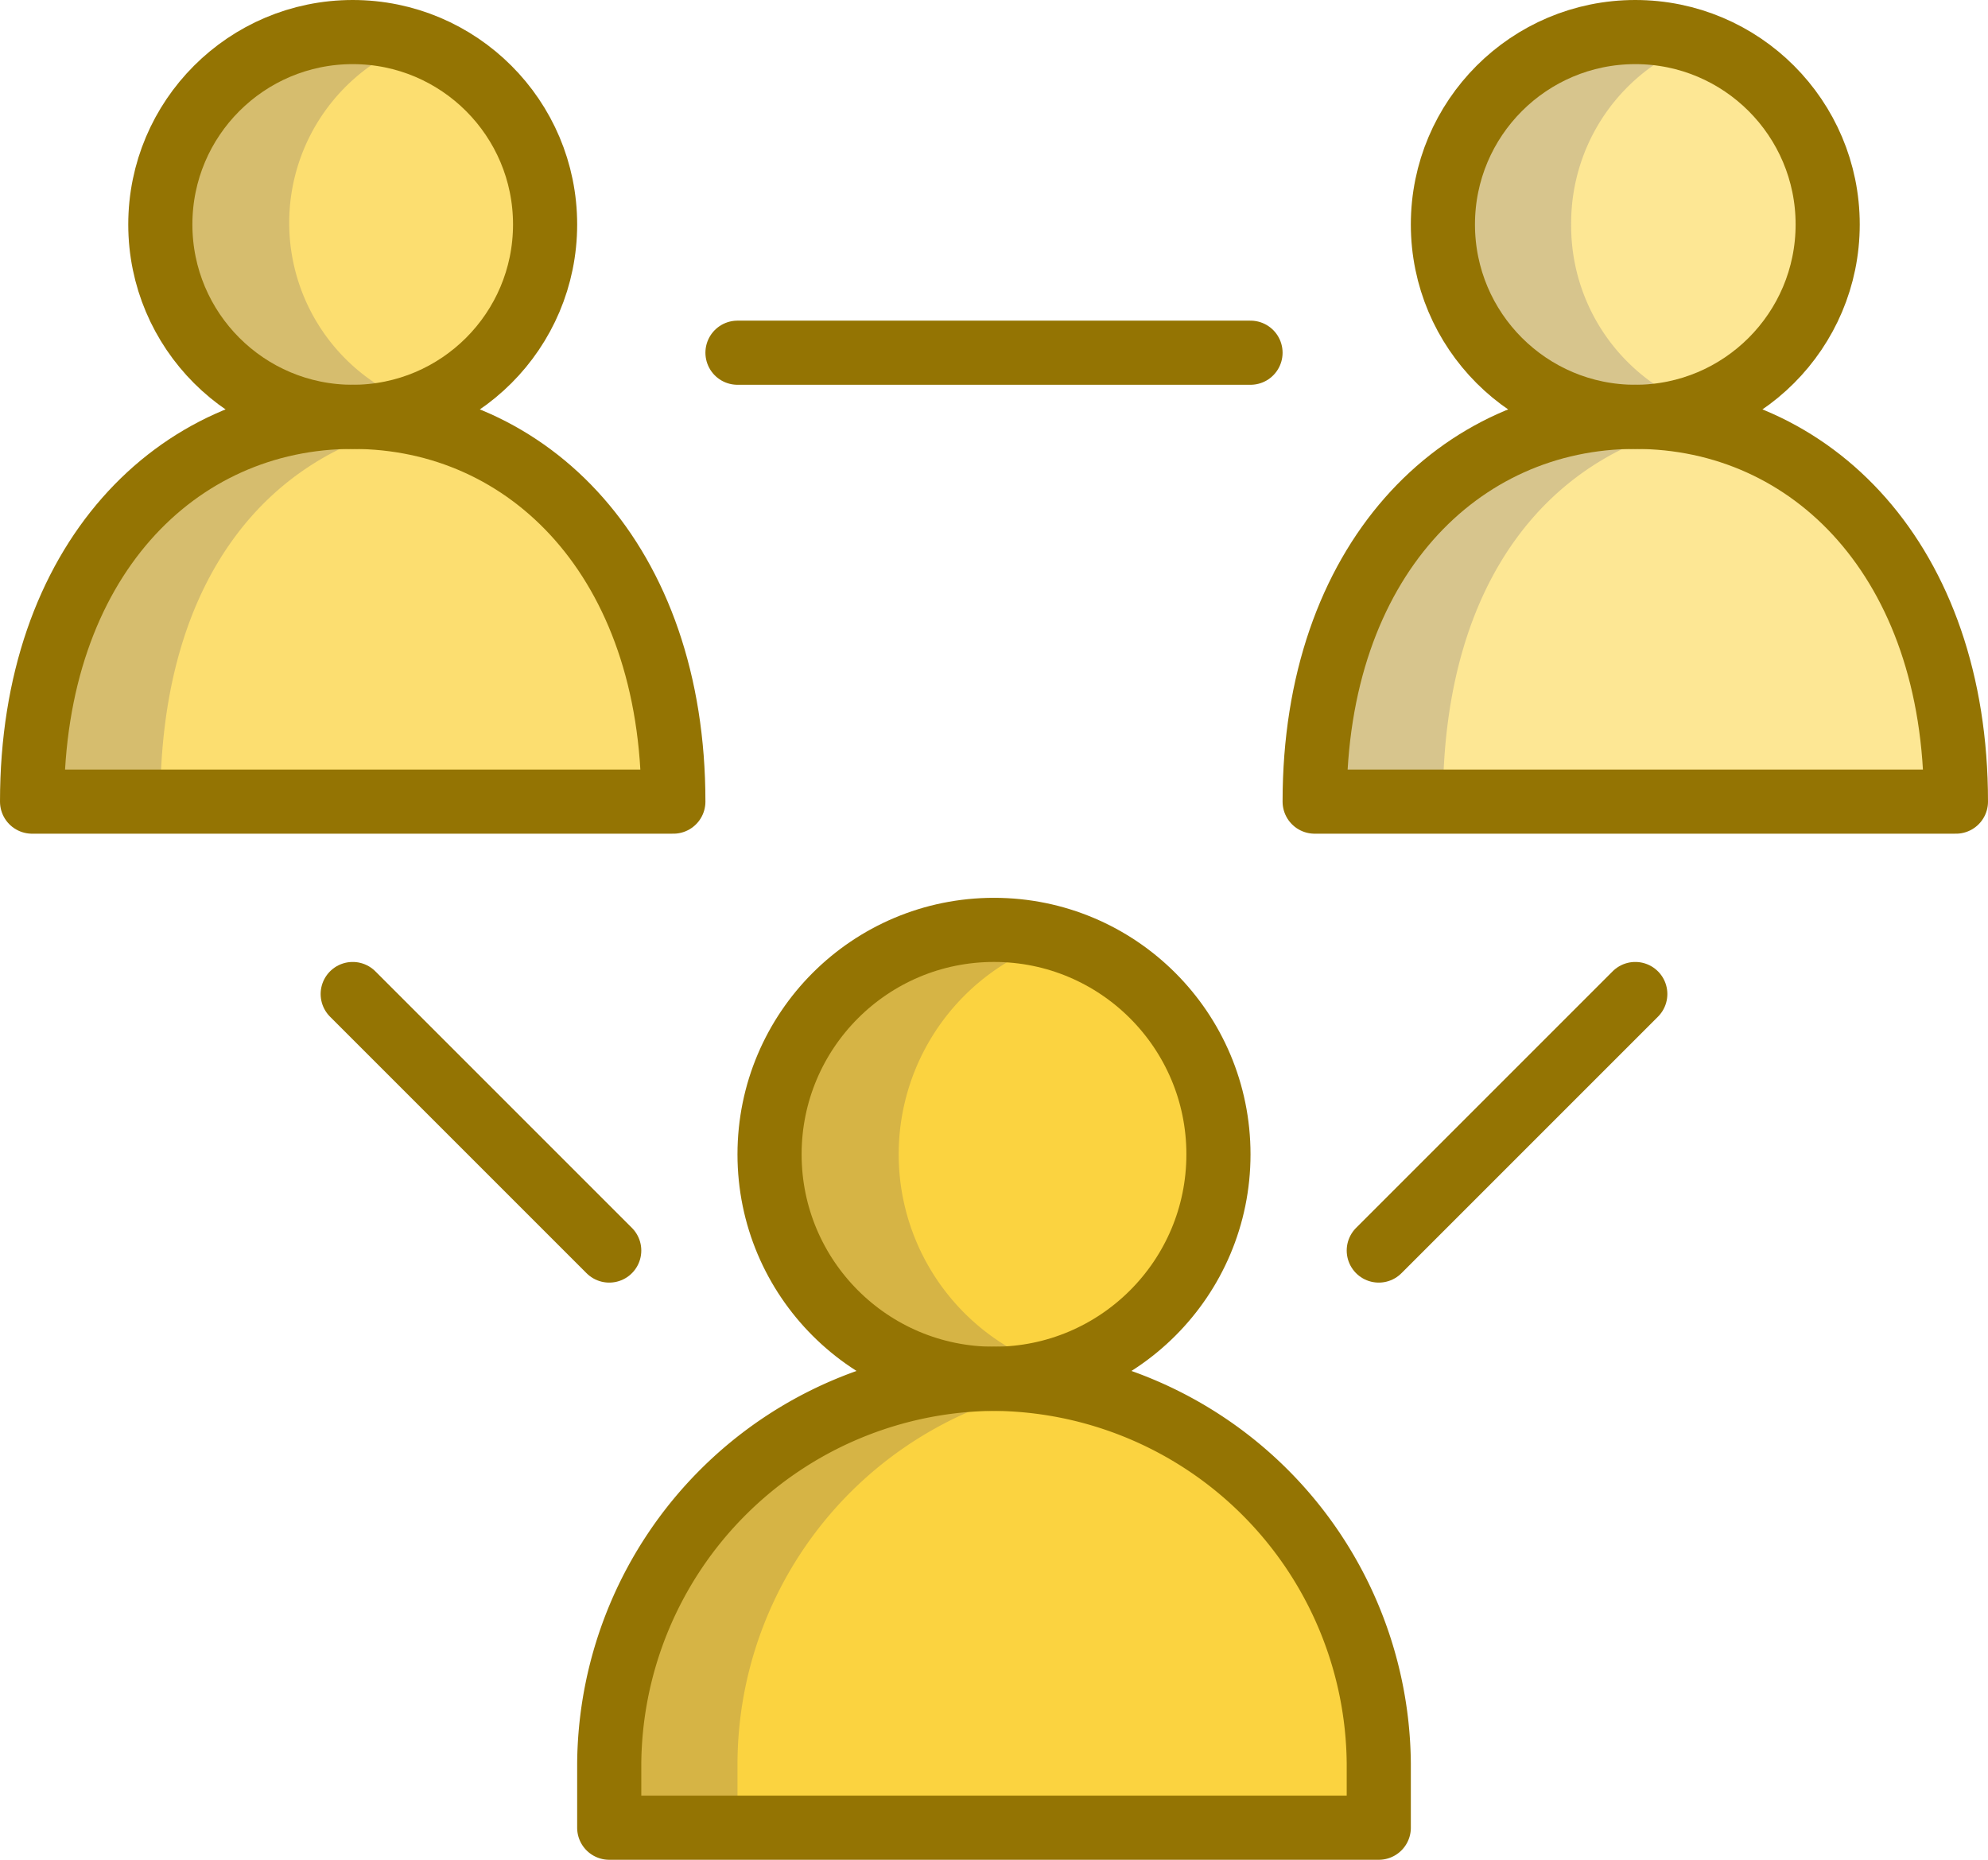 <svg xmlns="http://www.w3.org/2000/svg" viewBox="0 0 62 58">
  <defs>
    <style>
      .cls-1 {
        fill: #fbd340;
      }

      .cls-2 {
        fill: #fde794;
      }

      .cls-3 {
        fill: #fcde70;
      }

      .cls-4 {
        opacity: 0.15;
      }

      .cls-5 {
        fill: #000064;
      }

      .cls-6 {
        fill: none;
        stroke: #947403;
        stroke-linecap: round;
        stroke-linejoin: round;
        stroke-width: 2px;
      }
    </style>
  </defs>
  <g id="social-3088_ba938a7d-52ac-4706-a3ae-185aea22e702" transform="translate(-1 -3)">
    <circle id="layer3" class="cls-1" cx="7" cy="7" r="7" transform="translate(25 32)"/>
    <path id="layer3-2" data-name="layer3" class="cls-1" d="M32,46A12.1,12.1,0,0,0,20,58v2H44V58A12.1,12.1,0,0,0,32,46Z"/>
    <circle id="layer2" class="cls-2" cx="6" cy="6" r="6" transform="translate(46 4)"/>
    <path id="layer2-2" data-name="layer2" class="cls-2" d="M62,28c0-7.5-4.5-12-10-12S42,20.5,42,28Z"/>
    <circle id="layer1" class="cls-3" cx="6" cy="6" r="6" transform="translate(6 4)"/>
    <path id="layer1-2" data-name="layer1" class="cls-3" d="M22,28c0-7.5-4.5-12-10-12S2,20.5,2,28Z"/>
    <g id="opacity" class="cls-4">
      <path id="パス_445" data-name="パス 445" class="cls-5" d="M34,32.3a7,7,0,1,0,0,13.4,7,7,0,0,1,0-13.4Z"/>
      <path id="パス_446" data-name="パス 446" class="cls-5" d="M20,58v2h4V58A12,12,0,0,1,34,46.2L32,46A12.1,12.1,0,0,0,20,58ZM50,10a6,6,0,0,1,4-5.7A6,6,0,1,0,52,16c-5.5,0-10,4-10,12h4c0-7,3.4-10.9,8-11.8L52,16a6,6,0,0,0,2-.3A6,6,0,0,1,50,10ZM14,15.6A6,6,0,0,1,14,4.3,6,6,0,1,0,12,16C6.5,16,2,20,2,28H6c0-7,3.4-10.9,8-11.8L12,16a6,6,0,0,0,2-.4Z"/>
    </g>
    <circle id="stroke" class="cls-6" cx="7" cy="7" r="7" transform="translate(25 32)"/>
    <circle id="stroke-2" data-name="stroke" class="cls-6" transform="translate(32 46)"/>
    <path id="stroke-3" data-name="stroke" class="cls-6" d="M32,46A12.1,12.1,0,0,0,20,58v2H44V58A12.1,12.1,0,0,0,32,46Z"/>
    <circle id="stroke-4" data-name="stroke" class="cls-6" cx="6" cy="6" r="6" transform="translate(46 4)"/>
    <path id="stroke-5" data-name="stroke" class="cls-6" d="M62,28c0-7.5-4.5-12-10-12S42,20.5,42,28Z"/>
    <circle id="stroke-6" data-name="stroke" class="cls-6" cx="6" cy="6" r="6" transform="translate(6 4)"/>
    <path id="stroke-7" data-name="stroke" class="cls-6" d="M22,28c0-7.5-4.5-12-10-12S2,20.5,2,28ZM12,34l8,8m32-8-8,8M24,14H40"/>
  </g>
</svg>
